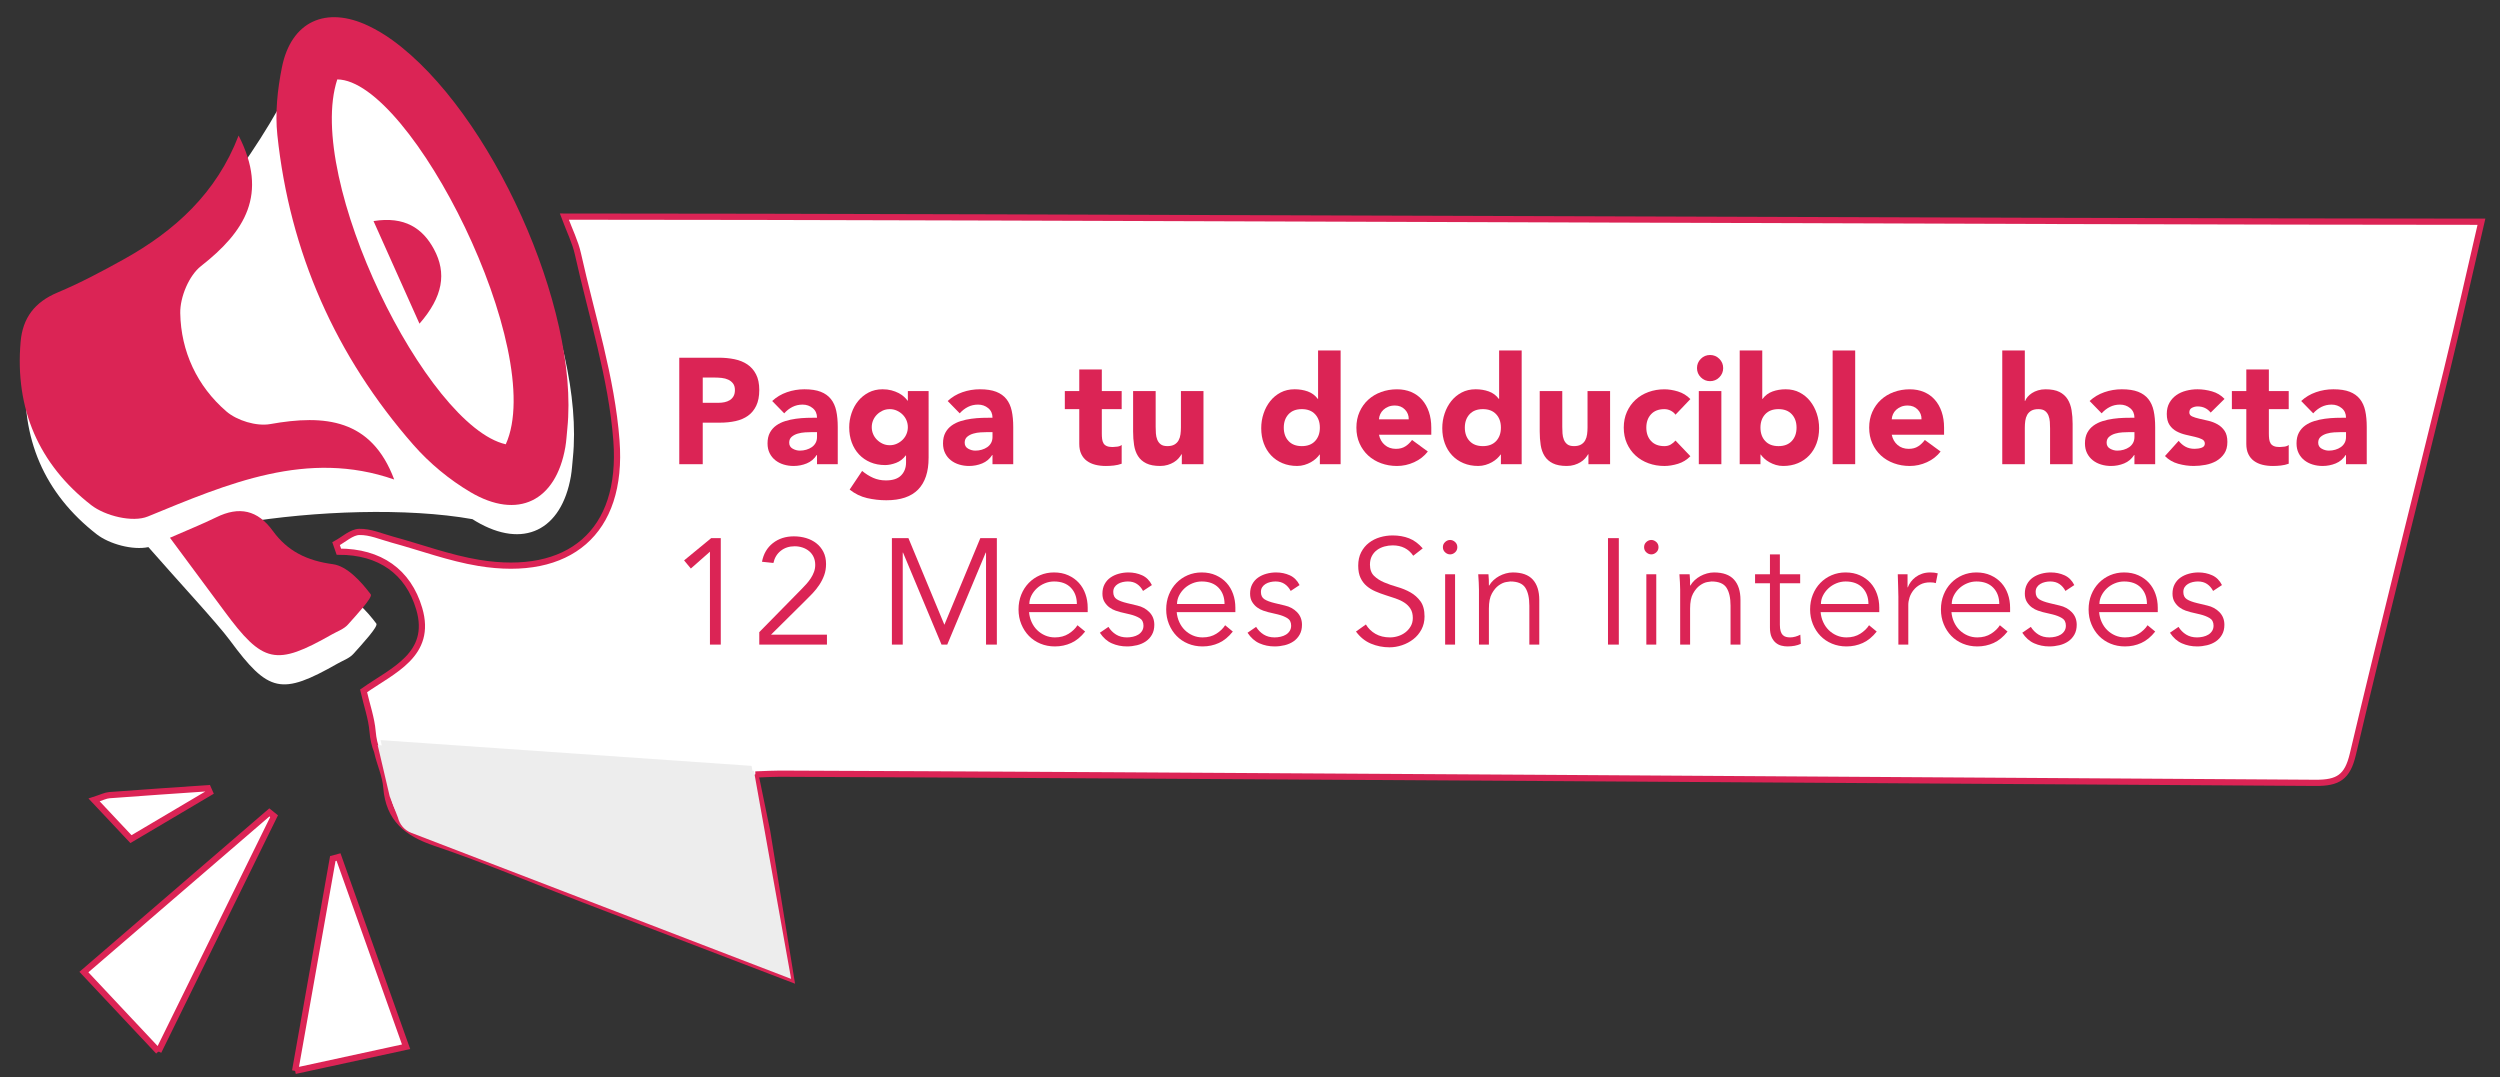 <?xml version="1.0" encoding="utf-8"?><!--Generator: Adobe Illustrator 24.1.1, SVG Export Plug-In . SVG Version: 6.00 Build 0)--><svg version="1.1" id="Capa_1" xmlns="http://www.w3.org/2000/svg" xmlns:xlink="http://www.w3.org/1999/xlink" x="0px" y="0px" width="402.08px" height="173.288px" viewBox="0 0 402.08 173.288" style="enable-background:new 0 0 402.08 173.288;" xml:space="preserve"><rect x="0" y="0" width="402.08" height="173.288" fill="#333333" stroke="none"/><style type="text/css">.st0{fill:#FFFFFF;}
	.st1{fill:#EDEDED;}
	.st2{fill:#DB2455;}
	.st3{fill:#FFFFFF;stroke:#DB2455;stroke-miterlimit:10;}
	.st4{fill:none;stroke:#FFFFFF;stroke-width:2;stroke-linecap:round;stroke-linejoin:round;stroke-miterlimit:10;}</style><path class="st3" d="M90.766,34.837c0.856,2.304,1.758,4.084,2.177,5.972c2.223,10.005,5.44,19.954,6.203,30.081
	c1.112,14.775-7.669,22.014-22.126,19.641c-4.725-0.775-9.295-2.486-13.942-3.751
	c-1.758-0.478-3.539-1.275-5.293-1.231c-1.258,0.032-2.488,1.217-3.731,1.888c0.149,0.43,0.297,0.86,0.446,1.29
	c6.588-0.006,11.165,3.211,12.923,9.173c2.187,7.414-4.29,9.923-8.949,13.219
	c0.535,2.323,1.272,4.395,1.448,6.513c0.099,1.201,0.344,2.242,0.714,3.158l-0.005-0
	c0.535,2.323,1.336,3.788,1.511,5.906c0.416,5.035,3.31,7.327,7.89,8.873
	c8.031,2.711,15.856,6.033,23.776,9.074c10.947,4.203,21.904,8.383,33.429,12.792
	c-1.351-8.315-2.584-15.9-3.868-23.799l-1.872-9.076l-0.002-0c1.767-0.064,2.853-0.132,3.93-0.128
	c52.769,0.195,194.2,1.147,246.968,1.475c3.67,0.023,5.152-0.923,6.024-4.616
	c4.859-20.575,10.06-41.069,15.083-61.606c1.881-7.691,3.596-15.422,5.593-24.023
	C325.542,35.651,164.084,34.849,90.766,34.837z"/><path class="st1" d="M61.205,119.034l59.673,4.143l5.899,33.459l-60.26-23.497c-1.047-0.408-1.833-1.323-2.102-2.446
	l-1.309-3.426L61.205,119.034L61.205,119.034z"/><path class="st3" d="M25.483,169.105c-4.44-4.727-8.49-9.04-11.989-12.766c10.007-8.615,19.919-17.147,29.83-25.68
	c0.253,0.202,0.505,0.404,0.758,0.606C37.978,143.686,31.873,156.106,25.483,169.105"/><path class="st3" d="M47.464,172.232c2.128-11.992,4.094-23.071,6.06-34.15c0.307-0.082,0.614-0.165,0.92-0.247
	c3.545,9.953,7.089,19.905,10.869,30.52C59.494,169.619,53.954,170.822,47.464,172.232"/><path class="st3" d="M33.749,127.451c-4.109,2.431-8.218,4.862-12.689,7.507c-1.965-2.09-3.823-4.066-5.928-6.306
	c1.209-0.387,1.822-0.718,2.456-0.766c5.284-0.402,10.573-0.751,15.86-1.117
	C33.548,126.997,33.649,127.224,33.749,127.451z"/><path class="st1" d="M60.744,119.835l60.512,4.143l5.982,33.459l-61.106-23.497c-1.062-0.408-1.859-1.323-2.131-2.446
	l-1.327-3.426L60.744,119.835L60.744,119.835z"/><path class="st0" d="M92.138,73.626c1.981-19.349-12.296-51.012-28.14-62.475c-1.204-0.871-2.501-1.651-3.841-2.291
	c-5.533-2.639-10.246-1.476-12.631,2.955c-0-0.001-0.001-0.002-0.001-0.002
	c-0.002,0.004-0.004,0.009-0.005,0.013c-0.285,0.531-0.527,1.12-0.743,1.743
	c-4.55,9.892-18.227,28.521-25.948,32.818c-3.487,1.941-7.033,3.825-10.707,5.369
	c-3.643,1.531-5.576,4.063-5.911,7.899c-0.944,10.795,2.925,19.731,11.348,26.277
	c2.022,1.572,5.792,2.597,8.309,2.06c4.578,5.24,11.078,12.244,13.107,14.994
	c6.229,8.439,8.265,8.883,17.327,3.735c0.867-0.493,1.905-0.848,2.538-1.558c1.418-1.586,4.033-4.411,3.687-4.869
	c-1.547-2.055-3.814-4.553-6.093-4.857c-4.163-0.556-7.292-2.088-9.655-5.348c-1.19-1.641-3.561-4.079-6.106-5.951
	c11.958-1.997,26.809-2.508,37.311-0.64c0.184,0.114,0.367,0.232,0.552,0.342
	c7.647,4.524,13.773,1.459,15.281-7.239C91.988,75.62,92.034,74.618,92.138,73.626z"/><path class="st2" d="M91.245,68.927c-0.103,0.992-0.149,1.995-0.319,2.975c-1.508,8.698-7.635,11.763-15.281,7.239
	c-3.376-1.997-6.566-4.635-9.15-7.586C53.986,57.273,46.602,40.604,44.606,21.704
	c-0.378-3.575,0.028-7.349,0.741-10.897c1.48-7.364,7.073-9.91,13.917-6.646c1.341,0.64,2.637,1.42,3.841,2.291
	C78.948,17.915,93.225,49.578,91.245,68.927z M81.344,71.456c6.766-14.895-15.239-58.588-27.099-58.683
	C48.98,28.821,68.626,68.578,81.344,71.456z"/><path class="st2" d="M38.374,21.802c4.863,9.454,0.977,15.492-6.036,20.985c-1.956,1.532-3.391,5.008-3.348,7.562
	c0.105,6.169,2.711,11.764,7.42,15.821c1.717,1.479,4.847,2.427,7.051,2.035c8.778-1.561,16.276-0.868,19.938,8.916
	c-13.955-4.869-26.679,0.628-39.619,5.946c-2.442,1.003-6.867-0.086-9.115-1.834
	C6.242,74.686,2.373,65.751,3.317,54.956c0.335-3.835,2.269-6.368,5.911-7.899
	c3.673-1.544,7.219-3.428,10.707-5.369C28.14,37.122,34.819,31.052,38.374,21.802z"/><path class="st2" d="M27.334,86.489c2.943-1.292,5.24-2.208,7.453-3.293c3.682-1.805,6.647-1.185,9.098,2.195
	c2.363,3.26,5.492,4.792,9.655,5.348c2.279,0.304,4.546,2.802,6.093,4.857c0.345,0.459-2.269,3.283-3.687,4.869
	c-0.634,0.709-1.671,1.065-2.538,1.558c-9.061,5.148-11.098,4.704-17.327-3.735
	C33.323,94.549,30.548,90.822,27.334,86.489z"/><path class="st2" d="M67.465,52.058c-2.646-5.907-4.914-10.972-7.391-16.504c5.02-0.808,7.917,1.177,9.72,4.526
	C71.865,43.928,71.254,47.711,67.465,52.058z"/><g><path class="st2" d="M109.248,57.53h6.361c0.887,0,1.725,0.081,2.515,0.242c0.79,0.162,1.479,0.439,2.068,0.834
		c0.589,0.396,1.056,0.928,1.403,1.597c0.347,0.669,0.52,1.512,0.52,2.527c0,1-0.162,1.839-0.484,2.516
		c-0.323,0.676-0.766,1.217-1.33,1.62c-0.565,0.403-1.233,0.689-2.008,0.859
		c-0.774,0.169-1.612,0.253-2.515,0.253h-2.757v6.676h-3.773V57.53z M113.022,64.785h2.515
		c0.339,0,0.665-0.032,0.98-0.096s0.596-0.173,0.847-0.327c0.25-0.153,0.451-0.363,0.605-0.628
		c0.153-0.266,0.23-0.601,0.23-1.004c0-0.435-0.101-0.786-0.302-1.052c-0.202-0.266-0.459-0.472-0.774-0.617
		c-0.315-0.145-0.665-0.238-1.052-0.279c-0.387-0.04-0.758-0.06-1.112-0.06h-1.935V64.785z"/><path class="st2" d="M131.402,73.177h-0.049c-0.403,0.629-0.94,1.081-1.608,1.355
		c-0.669,0.274-1.375,0.411-2.116,0.411c-0.548,0-1.076-0.076-1.584-0.23c-0.508-0.153-0.956-0.383-1.343-0.69
		c-0.387-0.306-0.693-0.685-0.919-1.137c-0.226-0.451-0.339-0.975-0.339-1.572c0-0.677,0.125-1.249,0.375-1.717
		c0.25-0.468,0.589-0.855,1.016-1.161c0.427-0.306,0.915-0.544,1.463-0.713c0.548-0.17,1.117-0.295,1.705-0.375
		c0.589-0.08,1.177-0.129,1.766-0.145c0.588-0.016,1.132-0.024,1.633-0.024c0-0.645-0.23-1.157-0.69-1.536
		c-0.459-0.379-1.003-0.569-1.633-0.569c-0.597,0-1.141,0.126-1.633,0.375c-0.492,0.25-0.931,0.592-1.318,1.028
		l-1.935-1.983c0.677-0.629,1.467-1.101,2.37-1.415c0.903-0.314,1.838-0.471,2.805-0.471
		c1.064,0,1.939,0.133,2.624,0.4c0.685,0.266,1.233,0.657,1.645,1.172c0.411,0.517,0.697,1.149,0.858,1.899
		c0.161,0.749,0.242,1.617,0.242,2.6v5.974h-3.337V73.177z M130.507,69.501c-0.275,0-0.617,0.012-1.028,0.037
		c-0.411,0.024-0.806,0.093-1.185,0.205c-0.379,0.113-0.701,0.282-0.967,0.508c-0.266,0.226-0.399,0.54-0.399,0.943
		c0,0.435,0.185,0.759,0.556,0.967c0.371,0.21,0.758,0.315,1.161,0.315c0.354,0,0.697-0.048,1.028-0.145
		c0.33-0.096,0.625-0.233,0.883-0.411c0.257-0.177,0.463-0.403,0.617-0.677c0.153-0.274,0.23-0.596,0.23-0.967
		v-0.774H130.507z"/><path class="st2" d="M149.347,73.661c0,2.226-0.561,3.914-1.681,5.068c-1.121,1.153-2.826,1.729-5.115,1.729
		c-1.048,0-2.08-0.117-3.095-0.35c-1.016-0.234-1.951-0.69-2.805-1.367l2.007-2.999
		c0.565,0.468,1.157,0.838,1.778,1.113c0.621,0.274,1.302,0.411,2.044,0.411c1.112,0,1.931-0.27,2.455-0.811
		c0.523-0.54,0.786-1.229,0.786-2.068v-1.137h-0.049c-0.419,0.565-0.94,0.964-1.56,1.197
		c-0.621,0.234-1.206,0.351-1.753,0.351c-0.871,0-1.661-0.149-2.37-0.448c-0.71-0.298-1.318-0.717-1.826-1.258
		c-0.508-0.54-0.899-1.181-1.173-1.923c-0.274-0.742-0.411-1.556-0.411-2.443c0-0.774,0.125-1.531,0.375-2.273
		c0.249-0.742,0.605-1.394,1.064-1.959c0.46-0.564,1.02-1.019,1.681-1.366c0.661-0.347,1.411-0.52,2.249-0.52
		c0.516,0,0.988,0.057,1.415,0.169c0.427,0.113,0.81,0.259,1.149,0.435c0.338,0.178,0.629,0.375,0.871,0.592
		c0.242,0.218,0.435,0.432,0.581,0.641h0.048v-1.548h3.338V73.661z M140.205,68.703
		c0,0.387,0.073,0.754,0.218,1.101s0.35,0.653,0.616,0.919c0.266,0.266,0.573,0.48,0.919,0.64
		c0.347,0.162,0.729,0.242,1.149,0.242c0.403,0,0.782-0.08,1.137-0.242c0.355-0.161,0.665-0.374,0.931-0.64
		c0.266-0.266,0.471-0.573,0.616-0.919s0.218-0.713,0.218-1.101c0-0.386-0.073-0.753-0.218-1.1
		c-0.145-0.347-0.35-0.654-0.616-0.919c-0.266-0.266-0.577-0.48-0.931-0.641
		c-0.355-0.161-0.734-0.242-1.137-0.242c-0.419,0-0.802,0.081-1.149,0.242c-0.347,0.162-0.653,0.375-0.919,0.641
		c-0.266,0.266-0.471,0.573-0.616,0.919C140.278,67.95,140.205,68.317,140.205,68.703z"/><path class="st2" d="M159.626,73.177h-0.049c-0.403,0.629-0.94,1.081-1.608,1.355
		c-0.669,0.274-1.375,0.411-2.116,0.411c-0.548,0-1.076-0.076-1.584-0.23c-0.508-0.153-0.956-0.383-1.343-0.69
		c-0.387-0.306-0.694-0.685-0.919-1.137c-0.226-0.451-0.339-0.975-0.339-1.572c0-0.677,0.125-1.249,0.375-1.717
		c0.25-0.468,0.589-0.855,1.016-1.161c0.427-0.306,0.915-0.544,1.463-0.713c0.548-0.17,1.117-0.295,1.705-0.375
		c0.589-0.08,1.177-0.129,1.766-0.145c0.588-0.016,1.132-0.024,1.633-0.024c0-0.645-0.23-1.157-0.69-1.536
		c-0.459-0.379-1.003-0.569-1.633-0.569c-0.597,0-1.141,0.126-1.633,0.375c-0.492,0.25-0.931,0.592-1.318,1.028
		l-1.935-1.983c0.677-0.629,1.467-1.101,2.37-1.415c0.903-0.314,1.838-0.471,2.805-0.471
		c1.064,0,1.939,0.133,2.624,0.4c0.685,0.266,1.233,0.657,1.645,1.172c0.411,0.517,0.697,1.149,0.858,1.899
		c0.161,0.749,0.242,1.617,0.242,2.6v5.974h-3.337V73.177z M158.731,69.501c-0.274,0-0.616,0.012-1.028,0.037
		c-0.411,0.024-0.806,0.093-1.185,0.205c-0.379,0.113-0.701,0.282-0.967,0.508c-0.266,0.226-0.399,0.54-0.399,0.943
		c0,0.435,0.185,0.759,0.556,0.967c0.371,0.21,0.758,0.315,1.161,0.315c0.354,0,0.697-0.048,1.028-0.145
		c0.33-0.096,0.625-0.233,0.883-0.411c0.257-0.177,0.463-0.403,0.616-0.677c0.153-0.274,0.23-0.596,0.23-0.967
		v-0.774H158.731z"/><path class="st2" d="M180.401,65.801h-3.193v3.919c0,0.322,0.016,0.616,0.049,0.882
		c0.032,0.266,0.104,0.496,0.218,0.69c0.112,0.193,0.286,0.342,0.52,0.447c0.234,0.105,0.544,0.158,0.931,0.158
		c0.193,0,0.447-0.021,0.761-0.06c0.315-0.041,0.552-0.133,0.714-0.279v3.023
		c-0.403,0.145-0.822,0.242-1.258,0.29c-0.435,0.049-0.863,0.073-1.282,0.073c-0.613,0-1.177-0.064-1.693-0.194
		c-0.516-0.129-0.967-0.334-1.354-0.616c-0.387-0.282-0.69-0.649-0.907-1.101c-0.218-0.452-0.327-1-0.327-1.645
		V65.801h-2.322v-2.902h2.322v-3.482h3.628v3.482h3.193V65.801z"/><path class="st2" d="M193.557,74.653h-3.483v-1.597h-0.048c-0.129,0.227-0.294,0.452-0.496,0.677
		c-0.202,0.226-0.447,0.428-0.737,0.605c-0.29,0.178-0.621,0.322-0.992,0.435
		c-0.371,0.112-0.774,0.169-1.209,0.169c-0.919,0-1.665-0.141-2.237-0.423c-0.573-0.281-1.016-0.673-1.33-1.172
		c-0.315-0.5-0.524-1.088-0.629-1.766c-0.105-0.677-0.157-1.411-0.157-2.201v-6.482h3.628v5.756
		c0,0.339,0.012,0.69,0.036,1.052c0.025,0.363,0.097,0.697,0.218,1.003c0.121,0.307,0.306,0.556,0.556,0.75
		c0.25,0.194,0.608,0.29,1.076,0.29s0.847-0.085,1.137-0.254c0.29-0.169,0.512-0.395,0.665-0.677
		c0.153-0.281,0.254-0.6,0.302-0.955c0.048-0.354,0.072-0.726,0.072-1.112v-5.854h3.628V74.653z"/><path class="st2" d="M215.614,74.653h-3.338v-1.548h-0.048c-0.145,0.21-0.335,0.423-0.569,0.64
		c-0.234,0.217-0.508,0.416-0.822,0.592c-0.315,0.178-0.661,0.322-1.04,0.435
		c-0.379,0.112-0.77,0.169-1.173,0.169c-0.871,0-1.661-0.149-2.37-0.447c-0.71-0.298-1.318-0.718-1.826-1.258
		c-0.508-0.539-0.899-1.181-1.173-1.923c-0.274-0.742-0.411-1.556-0.411-2.442c0-0.823,0.125-1.609,0.375-2.358
		c0.249-0.75,0.605-1.415,1.064-1.995c0.46-0.581,1.02-1.044,1.681-1.391c0.661-0.347,1.411-0.52,2.249-0.52
		c0.758,0,1.463,0.117,2.116,0.35c0.653,0.234,1.189,0.633,1.608,1.198h0.049v-7.788h3.628V74.653z M212.276,68.776
		c0-0.886-0.254-1.604-0.762-2.152s-1.221-0.823-2.14-0.823s-1.633,0.275-2.14,0.823s-0.762,1.266-0.762,2.152
		c0,0.887,0.254,1.605,0.762,2.153s1.221,0.822,2.14,0.822s1.633-0.274,2.14-0.822S212.276,69.663,212.276,68.776z
		"/><path class="st2" d="M229.641,72.622c-0.581,0.742-1.315,1.314-2.201,1.717c-0.887,0.403-1.806,0.605-2.757,0.605
		c-0.903,0-1.753-0.144-2.552-0.435c-0.798-0.29-1.492-0.705-2.08-1.245c-0.589-0.54-1.052-1.188-1.391-1.947
		c-0.339-0.758-0.508-1.604-0.508-2.539c0-0.934,0.169-1.781,0.508-2.539c0.339-0.758,0.802-1.407,1.391-1.947
		c0.588-0.539,1.282-0.955,2.08-1.245s1.649-0.435,2.552-0.435c0.838,0,1.6,0.145,2.285,0.435
		c0.685,0.29,1.266,0.706,1.741,1.245c0.476,0.54,0.843,1.189,1.101,1.947c0.258,0.759,0.387,1.605,0.387,2.539
		v1.137h-8.416c0.145,0.693,0.459,1.246,0.943,1.657c0.484,0.411,1.08,0.617,1.79,0.617
		c0.597,0,1.101-0.133,1.512-0.4c0.411-0.266,0.77-0.608,1.077-1.028L229.641,72.622z M226.569,67.446
		c0.016-0.612-0.186-1.137-0.605-1.572c-0.419-0.435-0.959-0.653-1.62-0.653c-0.403,0-0.758,0.064-1.064,0.194
		c-0.307,0.129-0.568,0.294-0.786,0.496c-0.218,0.201-0.387,0.435-0.508,0.701s-0.19,0.544-0.205,0.834H226.569z"/><path class="st2" d="M244.732,74.653h-3.338v-1.548h-0.048c-0.145,0.21-0.335,0.423-0.569,0.64
		c-0.234,0.217-0.508,0.416-0.822,0.592c-0.315,0.178-0.661,0.322-1.04,0.435
		c-0.379,0.112-0.77,0.169-1.173,0.169c-0.871,0-1.661-0.149-2.37-0.447c-0.71-0.298-1.318-0.718-1.826-1.258
		c-0.508-0.539-0.899-1.181-1.173-1.923c-0.274-0.742-0.411-1.556-0.411-2.442c0-0.823,0.125-1.609,0.375-2.358
		c0.249-0.75,0.605-1.415,1.064-1.995c0.46-0.581,1.02-1.044,1.681-1.391c0.661-0.347,1.411-0.52,2.249-0.52
		c0.758,0,1.463,0.117,2.116,0.35c0.653,0.234,1.189,0.633,1.608,1.198h0.049v-7.788h3.628V74.653z M241.395,68.776
		c0-0.886-0.254-1.604-0.762-2.152c-0.508-0.548-1.221-0.823-2.14-0.823s-1.633,0.275-2.14,0.823
		s-0.762,1.266-0.762,2.152c0,0.887,0.254,1.605,0.762,2.153s1.221,0.822,2.14,0.822s1.633-0.274,2.14-0.822
		C241.141,70.381,241.395,69.663,241.395,68.776z"/><path class="st2" d="M258.953,74.653H255.47v-1.597h-0.048c-0.129,0.227-0.294,0.452-0.496,0.677
		c-0.202,0.226-0.447,0.428-0.737,0.605c-0.29,0.178-0.621,0.322-0.992,0.435
		c-0.371,0.112-0.774,0.169-1.209,0.169c-0.919,0-1.665-0.141-2.237-0.423c-0.573-0.281-1.016-0.673-1.33-1.172
		c-0.315-0.5-0.524-1.088-0.629-1.766c-0.105-0.677-0.157-1.411-0.157-2.201v-6.482h3.628v5.756
		c0,0.339,0.012,0.69,0.036,1.052c0.025,0.363,0.097,0.697,0.218,1.003c0.121,0.307,0.306,0.556,0.556,0.75
		c0.25,0.194,0.608,0.29,1.076,0.29s0.847-0.085,1.137-0.254c0.29-0.169,0.512-0.395,0.665-0.677
		c0.153-0.281,0.254-0.6,0.302-0.955c0.048-0.354,0.072-0.726,0.072-1.112v-5.854h3.628V74.653z"/><path class="st2" d="M269.473,66.697c-0.178-0.258-0.427-0.472-0.75-0.641c-0.323-0.169-0.669-0.254-1.04-0.254
		c-0.919,0-1.633,0.275-2.141,0.823c-0.508,0.548-0.761,1.266-0.761,2.152c0,0.887,0.254,1.605,0.761,2.153
		c0.508,0.548,1.222,0.822,2.141,0.822c0.402,0,0.75-0.089,1.04-0.266c0.29-0.177,0.54-0.386,0.75-0.628
		l2.394,2.515c-0.565,0.581-1.23,0.988-1.995,1.222s-1.496,0.35-2.188,0.35c-0.903,0-1.753-0.144-2.552-0.435
		c-0.798-0.29-1.492-0.705-2.08-1.245c-0.589-0.54-1.052-1.188-1.391-1.947c-0.339-0.758-0.508-1.604-0.508-2.539
		c0-0.934,0.169-1.781,0.508-2.539c0.339-0.758,0.802-1.407,1.391-1.947c0.588-0.539,1.282-0.955,2.08-1.245
		s1.649-0.435,2.552-0.435c0.693,0,1.423,0.117,2.188,0.35c0.766,0.234,1.431,0.641,1.995,1.222L269.473,66.697z"/><path class="st2" d="M272.932,59.199c0-0.581,0.205-1.077,0.616-1.488c0.411-0.411,0.907-0.617,1.488-0.617
		c0.581,0,1.076,0.206,1.488,0.617c0.411,0.411,0.617,0.907,0.617,1.488c0,0.58-0.205,1.076-0.617,1.487
		c-0.411,0.411-0.907,0.617-1.488,0.617c-0.581,0-1.076-0.206-1.488-0.617
		C273.137,60.275,272.932,59.779,272.932,59.199z M273.222,62.899h3.628v11.755h-3.628V62.899z"/><path class="st2" d="M279.8,56.369h3.628v7.788h0.049c0.419-0.565,0.955-0.964,1.608-1.198
		c0.653-0.233,1.358-0.35,2.116-0.35c0.838,0,1.588,0.174,2.249,0.52c0.661,0.347,1.222,0.81,1.681,1.391
		c0.459,0.58,0.814,1.245,1.064,1.995c0.25,0.749,0.375,1.535,0.375,2.358c0,0.886-0.137,1.7-0.411,2.442
		c-0.274,0.742-0.665,1.383-1.173,1.923c-0.508,0.54-1.117,0.96-1.826,1.258
		c-0.71,0.298-1.5,0.447-2.37,0.447c-0.419,0-0.814-0.057-1.185-0.169c-0.371-0.113-0.713-0.258-1.028-0.435
		c-0.314-0.177-0.589-0.375-0.822-0.592c-0.234-0.217-0.423-0.431-0.569-0.64h-0.048v1.548H279.8V56.369z
		 M283.138,68.776c0,0.887,0.254,1.605,0.762,2.153c0.508,0.548,1.221,0.822,2.14,0.822
		c0.919,0,1.633-0.274,2.14-0.822c0.508-0.548,0.762-1.266,0.762-2.153c0-0.886-0.254-1.604-0.762-2.152
		c-0.508-0.548-1.221-0.823-2.14-0.823c-0.919,0-1.633,0.275-2.14,0.823
		C283.392,67.172,283.138,67.89,283.138,68.776z"/><path class="st2" d="M294.746,56.369h3.628v18.285h-3.628V56.369z"/><path class="st2" d="M312.112,72.622c-0.581,0.742-1.315,1.314-2.201,1.717c-0.887,0.403-1.806,0.605-2.757,0.605
		c-0.903,0-1.753-0.144-2.552-0.435c-0.798-0.29-1.492-0.705-2.08-1.245c-0.589-0.54-1.052-1.188-1.391-1.947
		c-0.339-0.758-0.508-1.604-0.508-2.539c0-0.934,0.169-1.781,0.508-2.539c0.339-0.758,0.802-1.407,1.391-1.947
		c0.588-0.539,1.282-0.955,2.08-1.245s1.649-0.435,2.552-0.435c0.838,0,1.6,0.145,2.285,0.435
		c0.685,0.29,1.266,0.706,1.741,1.245c0.476,0.54,0.843,1.189,1.101,1.947c0.258,0.759,0.387,1.605,0.387,2.539
		v1.137h-8.416c0.145,0.693,0.459,1.246,0.943,1.657s1.08,0.617,1.79,0.617c0.597,0,1.101-0.133,1.512-0.4
		c0.411-0.266,0.77-0.608,1.077-1.028L312.112,72.622z M309.04,67.446c0.016-0.612-0.186-1.137-0.605-1.572
		c-0.419-0.435-0.959-0.653-1.62-0.653c-0.403,0-0.758,0.064-1.064,0.194c-0.307,0.129-0.568,0.294-0.786,0.496
		c-0.218,0.201-0.387,0.435-0.508,0.701c-0.121,0.266-0.19,0.544-0.205,0.834H309.04z"/><path class="st2" d="M325.655,56.369v8.127h0.048c0.08-0.226,0.218-0.452,0.411-0.677
		c0.194-0.226,0.427-0.427,0.702-0.605c0.274-0.177,0.597-0.322,0.967-0.435c0.371-0.112,0.774-0.169,1.209-0.169
		c0.919,0,1.66,0.142,2.225,0.423c0.564,0.282,1.003,0.674,1.318,1.173c0.315,0.5,0.528,1.088,0.641,1.766
		c0.112,0.676,0.169,1.411,0.169,2.2v6.482h-3.628v-5.756c0-0.338-0.012-0.689-0.036-1.052
		c-0.024-0.363-0.096-0.697-0.217-1.004c-0.121-0.306-0.306-0.556-0.556-0.749
		c-0.25-0.194-0.609-0.291-1.076-0.291c-0.468,0-0.847,0.085-1.137,0.254c-0.29,0.169-0.512,0.396-0.665,0.677
		c-0.153,0.282-0.254,0.601-0.302,0.955c-0.048,0.355-0.072,0.726-0.072,1.113v5.853h-3.628V56.369H325.655z"/><path class="st2" d="M343.286,73.177h-0.049c-0.403,0.629-0.94,1.081-1.608,1.355
		c-0.669,0.274-1.375,0.411-2.116,0.411c-0.548,0-1.076-0.076-1.584-0.23c-0.508-0.153-0.956-0.383-1.343-0.69
		c-0.387-0.306-0.693-0.685-0.919-1.137c-0.226-0.451-0.339-0.975-0.339-1.572c0-0.677,0.125-1.249,0.375-1.717
		c0.25-0.468,0.589-0.855,1.016-1.161c0.427-0.306,0.915-0.544,1.463-0.713c0.548-0.17,1.117-0.295,1.705-0.375
		c0.589-0.08,1.177-0.129,1.766-0.145c0.588-0.016,1.132-0.024,1.633-0.024c0-0.645-0.23-1.157-0.69-1.536
		c-0.459-0.379-1.003-0.569-1.633-0.569c-0.597,0-1.141,0.126-1.633,0.375c-0.492,0.25-0.931,0.592-1.318,1.028
		l-1.935-1.983c0.677-0.629,1.467-1.101,2.37-1.415c0.903-0.314,1.838-0.471,2.805-0.471
		c1.064,0,1.939,0.133,2.624,0.4c0.685,0.266,1.233,0.657,1.645,1.172c0.411,0.517,0.697,1.149,0.858,1.899
		c0.161,0.749,0.242,1.617,0.242,2.6v5.974h-3.337V73.177z M342.391,69.501c-0.274,0-0.616,0.012-1.028,0.037
		c-0.411,0.024-0.806,0.093-1.185,0.205c-0.379,0.113-0.701,0.282-0.967,0.508c-0.266,0.226-0.399,0.54-0.399,0.943
		c0,0.435,0.185,0.759,0.556,0.967c0.371,0.21,0.758,0.315,1.161,0.315c0.354,0,0.697-0.048,1.028-0.145
		c0.33-0.096,0.625-0.233,0.883-0.411c0.257-0.177,0.463-0.403,0.617-0.677c0.153-0.274,0.23-0.596,0.23-0.967v-0.774
		H342.391z"/><path class="st2" d="M355.548,66.357c-0.532-0.66-1.234-0.991-2.104-0.991c-0.307,0-0.605,0.072-0.895,0.217
		c-0.29,0.145-0.435,0.395-0.435,0.75c0,0.29,0.149,0.503,0.447,0.64c0.299,0.137,0.677,0.258,1.137,0.363
		c0.46,0.105,0.951,0.217,1.475,0.338c0.524,0.121,1.016,0.311,1.475,0.569c0.46,0.258,0.839,0.608,1.137,1.052
		c0.298,0.443,0.447,1.035,0.447,1.777c0,0.759-0.166,1.383-0.496,1.874c-0.331,0.492-0.754,0.887-1.27,1.186
		c-0.516,0.298-1.096,0.507-1.741,0.628c-0.645,0.121-1.282,0.181-1.911,0.181c-0.822,0-1.653-0.117-2.491-0.35
		c-0.838-0.233-1.548-0.649-2.128-1.245l2.201-2.443c0.339,0.419,0.713,0.738,1.125,0.955
		c0.411,0.218,0.89,0.327,1.439,0.327c0.419,0,0.798-0.06,1.137-0.181c0.338-0.121,0.508-0.343,0.508-0.665
		c0-0.306-0.149-0.536-0.447-0.69c-0.298-0.153-0.677-0.281-1.137-0.386s-0.951-0.218-1.475-0.339
		c-0.524-0.121-1.016-0.302-1.475-0.544c-0.46-0.242-0.838-0.584-1.137-1.028
		c-0.298-0.443-0.447-1.035-0.447-1.777c0-0.693,0.141-1.29,0.423-1.79c0.282-0.5,0.653-0.911,1.112-1.233
		c0.46-0.323,0.988-0.56,1.584-0.714c0.596-0.153,1.201-0.23,1.814-0.23c0.774,0,1.556,0.113,2.346,0.339
		c0.79,0.226,1.459,0.628,2.008,1.209L355.548,66.357z"/><path class="st2" d="M368.099,65.801h-3.193v3.919c0,0.322,0.016,0.616,0.049,0.882
		c0.032,0.266,0.104,0.496,0.218,0.69c0.112,0.193,0.286,0.342,0.52,0.447c0.234,0.105,0.544,0.158,0.931,0.158
		c0.193,0,0.447-0.021,0.761-0.06c0.315-0.041,0.552-0.133,0.714-0.279v3.023
		c-0.403,0.145-0.822,0.242-1.258,0.29c-0.435,0.049-0.863,0.073-1.282,0.073c-0.613,0-1.177-0.064-1.693-0.194
		c-0.516-0.129-0.967-0.334-1.354-0.616c-0.387-0.282-0.69-0.649-0.907-1.101c-0.218-0.452-0.327-1-0.327-1.645
		V65.801h-2.322v-2.902h2.322v-3.482h3.628v3.482h3.193V65.801z"/><path class="st2" d="M377.314,73.177h-0.049c-0.403,0.629-0.94,1.081-1.608,1.355c-0.669,0.274-1.375,0.411-2.116,0.411
		c-0.548,0-1.076-0.076-1.584-0.23c-0.508-0.153-0.956-0.383-1.343-0.69c-0.387-0.306-0.694-0.685-0.919-1.137
		c-0.226-0.451-0.339-0.975-0.339-1.572c0-0.677,0.125-1.249,0.375-1.717c0.25-0.468,0.589-0.855,1.016-1.161
		c0.427-0.306,0.915-0.544,1.463-0.713c0.548-0.17,1.117-0.295,1.705-0.375c0.589-0.08,1.177-0.129,1.766-0.145
		c0.588-0.016,1.132-0.024,1.633-0.024c0-0.645-0.23-1.157-0.69-1.536c-0.459-0.379-1.003-0.569-1.633-0.569
		c-0.597,0-1.141,0.126-1.633,0.375c-0.492,0.25-0.931,0.592-1.318,1.028l-1.935-1.983
		c0.677-0.629,1.467-1.101,2.37-1.415c0.903-0.314,1.838-0.471,2.805-0.471c1.064,0,1.939,0.133,2.624,0.4
		c0.685,0.266,1.233,0.657,1.645,1.172c0.411,0.517,0.697,1.149,0.858,1.899c0.161,0.749,0.242,1.617,0.242,2.6
		v5.974h-3.337V73.177z M376.419,69.501c-0.274,0-0.617,0.012-1.028,0.037c-0.411,0.024-0.806,0.093-1.185,0.205
		c-0.379,0.113-0.701,0.282-0.967,0.508c-0.266,0.226-0.399,0.54-0.399,0.943c0,0.435,0.185,0.759,0.556,0.967
		c0.371,0.21,0.758,0.315,1.161,0.315c0.354,0,0.697-0.048,1.028-0.145c0.33-0.096,0.625-0.233,0.883-0.411
		c0.257-0.177,0.463-0.403,0.617-0.677c0.153-0.274,0.23-0.596,0.23-0.967v-0.774H376.419z"/><path class="st2" d="M115.924,103.676h-1.742V88.729l-3.071,2.709l-1.088-1.306l4.353-3.58h1.548V103.676z"/><path class="st2" d="M132.999,103.676h-10.883v-2.008l6.82-6.941c0.258-0.258,0.516-0.532,0.774-0.822
		c0.258-0.291,0.492-0.597,0.702-0.919c0.209-0.322,0.379-0.661,0.508-1.016c0.129-0.355,0.194-0.726,0.194-1.113
		c0-0.468-0.085-0.886-0.254-1.258c-0.169-0.371-0.407-0.685-0.713-0.944c-0.307-0.257-0.661-0.455-1.064-0.592
		c-0.403-0.137-0.83-0.205-1.282-0.205c-0.871,0-1.613,0.242-2.225,0.726c-0.613,0.484-1.008,1.137-1.185,1.958
		l-1.838-0.194c0.242-1.274,0.826-2.273,1.753-2.999c0.927-0.726,2.051-1.088,3.374-1.088
		c0.693,0,1.35,0.093,1.971,0.278c0.621,0.186,1.169,0.464,1.645,0.835c0.475,0.37,0.855,0.834,1.137,1.391
		c0.282,0.555,0.423,1.206,0.423,1.946c0,0.661-0.101,1.266-0.302,1.814c-0.202,0.549-0.463,1.065-0.786,1.548
		c-0.323,0.484-0.689,0.943-1.1,1.378c-0.411,0.435-0.835,0.863-1.27,1.282l-5.394,5.344h8.997V103.676z"/><path class="st2" d="M151.887,100.483l5.78-13.931h2.66v17.123h-1.742V88.874h-0.048l-6.191,14.801h-0.919
		l-6.191-14.801h-0.048v14.801h-1.742V86.552h2.66L151.887,100.483z"/><path class="st2" d="M165.504,98.451c0.048,0.565,0.185,1.097,0.411,1.597c0.226,0.5,0.524,0.931,0.895,1.294
		c0.371,0.363,0.798,0.649,1.282,0.858c0.484,0.21,1.008,0.315,1.572,0.315c0.855,0,1.592-0.198,2.213-0.592
		c0.62-0.395,1.092-0.85,1.415-1.366l1.233,1.016c-0.677,0.855-1.423,1.467-2.237,1.837
		c-0.814,0.371-1.689,0.556-2.624,0.556c-0.839,0-1.617-0.149-2.334-0.447c-0.718-0.298-1.335-0.714-1.85-1.246
		c-0.516-0.532-0.923-1.161-1.221-1.887c-0.298-0.726-0.447-1.515-0.447-2.369c0-0.855,0.145-1.645,0.435-2.37
		c0.29-0.726,0.693-1.355,1.209-1.887c0.516-0.532,1.121-0.947,1.814-1.245c0.693-0.298,1.443-0.448,2.249-0.448
		c0.855,0,1.62,0.153,2.298,0.459c0.677,0.307,1.246,0.714,1.705,1.222c0.46,0.508,0.811,1.104,1.052,1.79
		c0.242,0.685,0.363,1.414,0.363,2.188v0.726H165.504z M173.195,97.146c0-1.08-0.323-1.955-0.967-2.624
		c-0.645-0.669-1.548-1.003-2.709-1.003c-0.516,0-1.016,0.101-1.5,0.302c-0.484,0.202-0.907,0.471-1.27,0.811
		c-0.363,0.338-0.653,0.726-0.871,1.16c-0.218,0.435-0.326,0.887-0.326,1.355H173.195z"/><path class="st2" d="M183.836,95.042c-0.242-0.468-0.565-0.838-0.967-1.113c-0.403-0.274-0.895-0.411-1.475-0.411
		c-0.274,0-0.553,0.032-0.835,0.096c-0.282,0.065-0.536,0.166-0.761,0.302c-0.226,0.138-0.408,0.311-0.544,0.521
		c-0.138,0.21-0.206,0.468-0.206,0.774c0,0.532,0.185,0.919,0.556,1.161c0.371,0.242,0.927,0.452,1.669,0.628
		l1.62,0.387c0.79,0.178,1.447,0.537,1.971,1.076c0.524,0.54,0.786,1.214,0.786,2.02
		c0,0.613-0.125,1.14-0.375,1.584c-0.25,0.443-0.58,0.806-0.992,1.088c-0.411,0.281-0.883,0.487-1.415,0.616
		c-0.532,0.129-1.072,0.194-1.62,0.194c-0.871,0-1.681-0.165-2.431-0.496c-0.75-0.33-1.391-0.898-1.923-1.704
		l1.378-0.944c0.322,0.517,0.729,0.928,1.222,1.234c0.491,0.306,1.076,0.459,1.753,0.459
		c0.322,0,0.644-0.036,0.967-0.109c0.322-0.073,0.608-0.185,0.858-0.338c0.25-0.153,0.451-0.351,0.605-0.593
		c0.153-0.242,0.23-0.523,0.23-0.847c0-0.564-0.21-0.971-0.629-1.221c-0.419-0.25-0.927-0.448-1.523-0.593
		l-1.548-0.363c-0.194-0.048-0.456-0.129-0.786-0.242c-0.331-0.112-0.653-0.281-0.967-0.507
		c-0.315-0.226-0.585-0.521-0.81-0.883c-0.226-0.363-0.339-0.81-0.339-1.341c0-0.581,0.117-1.088,0.35-1.524
		c0.234-0.435,0.548-0.79,0.943-1.065c0.395-0.274,0.842-0.479,1.343-0.616c0.499-0.137,1.016-0.206,1.548-0.206
		c0.79,0,1.523,0.153,2.201,0.459c0.677,0.307,1.201,0.831,1.572,1.572L183.836,95.042z"/><path class="st2" d="M189.254,98.451c0.048,0.565,0.185,1.097,0.411,1.597c0.226,0.5,0.524,0.931,0.895,1.294
		c0.371,0.363,0.798,0.649,1.282,0.858c0.484,0.21,1.008,0.315,1.572,0.315c0.855,0,1.592-0.198,2.213-0.592
		c0.62-0.395,1.092-0.85,1.415-1.366l1.233,1.016c-0.677,0.855-1.423,1.467-2.237,1.837
		c-0.814,0.371-1.689,0.556-2.624,0.556c-0.839,0-1.617-0.149-2.334-0.447c-0.718-0.298-1.334-0.714-1.85-1.246
		c-0.516-0.532-0.923-1.161-1.221-1.887c-0.298-0.726-0.447-1.515-0.447-2.369c0-0.855,0.145-1.645,0.435-2.37
		c0.29-0.726,0.693-1.355,1.209-1.887c0.516-0.532,1.121-0.947,1.814-1.245c0.693-0.298,1.443-0.448,2.249-0.448
		c0.855,0,1.62,0.153,2.298,0.459c0.677,0.307,1.246,0.714,1.705,1.222c0.46,0.508,0.811,1.104,1.052,1.79
		c0.242,0.685,0.363,1.414,0.363,2.188v0.726H189.254z M196.945,97.146c0-1.08-0.323-1.955-0.967-2.624
		c-0.645-0.669-1.548-1.003-2.709-1.003c-0.516,0-1.016,0.101-1.5,0.302c-0.484,0.202-0.907,0.471-1.27,0.811
		c-0.363,0.338-0.653,0.726-0.871,1.16c-0.218,0.435-0.326,0.887-0.326,1.355H196.945z"/><path class="st2" d="M207.586,95.042c-0.242-0.468-0.565-0.838-0.967-1.113c-0.403-0.274-0.895-0.411-1.475-0.411
		c-0.274,0-0.553,0.032-0.835,0.096c-0.282,0.065-0.536,0.166-0.761,0.302c-0.226,0.138-0.408,0.311-0.544,0.521
		c-0.138,0.21-0.206,0.468-0.206,0.774c0,0.532,0.185,0.919,0.556,1.161c0.371,0.242,0.927,0.452,1.669,0.628
		l1.62,0.387c0.79,0.178,1.447,0.537,1.971,1.076c0.524,0.54,0.786,1.214,0.786,2.02
		c0,0.613-0.125,1.14-0.375,1.584c-0.25,0.443-0.58,0.806-0.992,1.088c-0.411,0.281-0.883,0.487-1.415,0.616
		c-0.532,0.129-1.072,0.194-1.62,0.194c-0.871,0-1.681-0.165-2.431-0.496c-0.75-0.33-1.391-0.898-1.923-1.704
		l1.378-0.944c0.322,0.517,0.729,0.928,1.222,1.234c0.491,0.306,1.076,0.459,1.753,0.459
		c0.322,0,0.644-0.036,0.967-0.109c0.322-0.073,0.608-0.185,0.858-0.338c0.25-0.153,0.451-0.351,0.605-0.593
		c0.153-0.242,0.23-0.523,0.23-0.847c0-0.564-0.21-0.971-0.629-1.221c-0.419-0.25-0.927-0.448-1.523-0.593
		l-1.548-0.363c-0.194-0.048-0.456-0.129-0.786-0.242c-0.331-0.112-0.653-0.281-0.967-0.507
		c-0.315-0.226-0.585-0.521-0.81-0.883c-0.226-0.363-0.339-0.81-0.339-1.341c0-0.581,0.117-1.088,0.35-1.524
		c0.234-0.435,0.548-0.79,0.943-1.065c0.395-0.274,0.842-0.479,1.343-0.616c0.499-0.137,1.016-0.206,1.548-0.206
		c0.79,0,1.523,0.153,2.201,0.459c0.677,0.307,1.201,0.831,1.572,1.572L207.586,95.042z"/><path class="st2" d="M227.297,89.382c-0.758-1.112-1.862-1.668-3.313-1.668c-0.452,0-0.895,0.06-1.33,0.181
		c-0.435,0.121-0.827,0.306-1.173,0.556c-0.347,0.25-0.625,0.573-0.835,0.967
		c-0.21,0.395-0.314,0.859-0.314,1.391c0,0.774,0.217,1.375,0.653,1.802c0.435,0.427,0.975,0.778,1.62,1.052
		c0.645,0.274,1.351,0.52,2.116,0.737c0.766,0.218,1.471,0.508,2.116,0.871c0.645,0.363,1.185,0.843,1.621,1.439
		c0.435,0.597,0.653,1.411,0.653,2.443c0,0.774-0.165,1.471-0.495,2.092c-0.331,0.621-0.766,1.141-1.306,1.56
		c-0.54,0.419-1.145,0.743-1.814,0.967c-0.669,0.226-1.343,0.339-2.019,0.339c-1.049,0-2.044-0.197-2.987-0.592
		c-0.943-0.395-1.745-1.044-2.406-1.947l1.596-1.137c0.37,0.628,0.884,1.133,1.543,1.512
		c0.659,0.379,1.438,0.568,2.338,0.568c0.434,0,0.868-0.068,1.302-0.205s0.824-0.339,1.169-0.605
		c0.345-0.266,0.631-0.593,0.856-0.98c0.225-0.387,0.338-0.83,0.338-1.33c0-0.596-0.125-1.092-0.375-1.488
		c-0.25-0.395-0.581-0.726-0.992-0.991c-0.411-0.266-0.879-0.487-1.403-0.665
		c-0.524-0.178-1.064-0.354-1.62-0.532c-0.556-0.178-1.097-0.379-1.621-0.605
		c-0.524-0.226-0.992-0.512-1.403-0.859c-0.411-0.347-0.742-0.782-0.992-1.307
		c-0.25-0.523-0.375-1.181-0.375-1.971c0-0.822,0.157-1.54,0.471-2.152c0.315-0.613,0.734-1.121,1.258-1.524
		c0.524-0.403,1.116-0.702,1.778-0.895c0.661-0.194,1.338-0.291,2.032-0.291c0.967,0,1.846,0.154,2.636,0.46
		c0.79,0.306,1.523,0.847,2.201,1.62L227.297,89.382z"/><path class="st2" d="M234.384,88.003c0,0.339-0.121,0.617-0.363,0.834c-0.242,0.218-0.508,0.327-0.798,0.327
		s-0.556-0.109-0.798-0.327c-0.242-0.217-0.363-0.495-0.363-0.834c0-0.338,0.121-0.617,0.363-0.834
		s0.508-0.327,0.798-0.327s0.556,0.11,0.798,0.327S234.384,87.665,234.384,88.003z M234.021,103.676h-1.597v-11.319
		h1.597V103.676z"/><path class="st2" d="M239.39,92.357c0.032,0.307,0.052,0.609,0.06,0.907c0.008,0.298,0.012,0.601,0.012,0.907h0.048
		c0.177-0.306,0.403-0.589,0.677-0.847c0.274-0.258,0.58-0.479,0.919-0.665c0.339-0.185,0.697-0.33,1.077-0.435
		c0.378-0.104,0.753-0.157,1.124-0.157c1.451,0,2.523,0.384,3.217,1.149c0.693,0.766,1.04,1.858,1.04,3.277
		v7.183h-1.597v-6.264c0-1.258-0.217-2.221-0.653-2.891c-0.435-0.669-1.242-1.003-2.418-1.003
		c-0.081,0-0.307,0.032-0.677,0.096c-0.371,0.065-0.761,0.242-1.173,0.533c-0.411,0.29-0.778,0.726-1.1,1.306
		c-0.323,0.58-0.484,1.387-0.484,2.418v5.804h-1.597V94.848c0-0.306-0.012-0.693-0.036-1.161
		c-0.025-0.468-0.053-0.911-0.085-1.33H239.39z"/><path class="st2" d="M260.359,103.676h-1.742V86.552h1.742V103.676z"/><path class="st2" d="M266.744,88.003c0,0.339-0.121,0.617-0.363,0.834c-0.242,0.218-0.508,0.327-0.798,0.327
		c-0.29,0-0.556-0.109-0.798-0.327c-0.242-0.217-0.363-0.495-0.363-0.834c0-0.338,0.121-0.617,0.363-0.834
		c0.242-0.217,0.508-0.327,0.798-0.327c0.29,0,0.556,0.11,0.798,0.327
		C266.623,87.386,266.744,87.665,266.744,88.003z M266.381,103.676h-1.597v-11.319h1.597V103.676z"/><path class="st2" d="M271.749,92.357c0.032,0.307,0.052,0.609,0.06,0.907c0.008,0.298,0.012,0.601,0.012,0.907h0.048
		c0.177-0.306,0.403-0.589,0.677-0.847c0.274-0.258,0.58-0.479,0.919-0.665c0.339-0.185,0.697-0.33,1.077-0.435
		c0.378-0.104,0.753-0.157,1.124-0.157c1.451,0,2.523,0.384,3.217,1.149c0.693,0.766,1.04,1.858,1.04,3.277
		v7.183h-1.597v-6.264c0-1.258-0.217-2.221-0.653-2.891c-0.435-0.669-1.242-1.003-2.418-1.003
		c-0.081,0-0.307,0.032-0.677,0.096c-0.371,0.065-0.761,0.242-1.173,0.533c-0.411,0.29-0.778,0.726-1.1,1.306
		c-0.323,0.58-0.484,1.387-0.484,2.418v5.804h-1.597V94.848c0-0.306-0.012-0.693-0.036-1.161
		c-0.025-0.468-0.053-0.911-0.085-1.33H271.749z"/><path class="st2" d="M289.526,93.808h-3.265v6.676c0,0.419,0.04,0.761,0.121,1.028
		c0.08,0.266,0.193,0.471,0.339,0.617c0.145,0.144,0.318,0.246,0.52,0.302c0.202,0.057,0.423,0.084,0.665,0.084
		c0.274,0,0.556-0.04,0.847-0.121c0.29-0.08,0.556-0.185,0.798-0.315l0.073,1.476
		c-0.597,0.274-1.315,0.411-2.153,0.411c-0.307,0-0.625-0.041-0.956-0.121c-0.331-0.08-0.633-0.233-0.907-0.459
		c-0.274-0.226-0.5-0.532-0.677-0.919c-0.178-0.387-0.266-0.895-0.266-1.524v-7.135H282.27v-1.451h2.394v-3.192
		h1.596v3.192h3.265V93.808z"/><path class="st2" d="M292.815,98.451c0.048,0.565,0.185,1.097,0.411,1.597c0.226,0.5,0.524,0.931,0.895,1.294
		c0.371,0.363,0.798,0.649,1.282,0.858c0.484,0.21,1.008,0.315,1.572,0.315c0.855,0,1.592-0.198,2.213-0.592
		c0.62-0.395,1.092-0.85,1.415-1.366l1.233,1.016c-0.677,0.855-1.423,1.467-2.237,1.837
		c-0.814,0.371-1.689,0.556-2.624,0.556c-0.839,0-1.617-0.149-2.334-0.447c-0.718-0.298-1.335-0.714-1.85-1.246
		c-0.516-0.532-0.923-1.161-1.221-1.887c-0.298-0.726-0.447-1.515-0.447-2.369c0-0.855,0.145-1.645,0.435-2.37
		c0.29-0.726,0.693-1.355,1.209-1.887c0.516-0.532,1.121-0.947,1.814-1.245c0.693-0.298,1.443-0.448,2.249-0.448
		c0.855,0,1.62,0.153,2.298,0.459c0.677,0.307,1.246,0.714,1.705,1.222c0.46,0.508,0.811,1.104,1.052,1.79
		c0.242,0.685,0.363,1.414,0.363,2.188v0.726H292.815z M300.505,97.146c0-1.08-0.323-1.955-0.967-2.624
		c-0.645-0.669-1.548-1.003-2.709-1.003c-0.516,0-1.016,0.101-1.5,0.302c-0.484,0.202-0.907,0.471-1.27,0.811
		c-0.363,0.338-0.653,0.726-0.871,1.16c-0.218,0.435-0.326,0.887-0.326,1.355H300.505z"/><path class="st2" d="M305.318,95.888c0-0.5-0.012-1.008-0.036-1.524s-0.044-1.185-0.06-2.008h1.572v2.104h0.048
		c0.113-0.306,0.274-0.6,0.484-0.882c0.21-0.281,0.463-0.536,0.762-0.761c0.298-0.226,0.645-0.407,1.04-0.544
		c0.395-0.137,0.842-0.206,1.342-0.206c0.452,0,0.847,0.048,1.185,0.145l-0.314,1.572
		c-0.21-0.081-0.516-0.121-0.919-0.121c-0.613,0-1.137,0.117-1.572,0.35c-0.435,0.233-0.798,0.532-1.088,0.895
		c-0.29,0.363-0.504,0.754-0.641,1.173c-0.137,0.419-0.205,0.822-0.205,1.209v6.385h-1.596V95.888z"/><path class="st2" d="M313.856,98.451c0.048,0.565,0.185,1.097,0.411,1.597c0.226,0.5,0.524,0.931,0.895,1.294
		c0.371,0.363,0.798,0.649,1.282,0.858c0.484,0.21,1.008,0.315,1.572,0.315c0.855,0,1.592-0.198,2.213-0.592
		c0.62-0.395,1.092-0.85,1.415-1.366l1.233,1.016c-0.677,0.855-1.423,1.467-2.237,1.837
		c-0.814,0.371-1.689,0.556-2.624,0.556c-0.838,0-1.617-0.149-2.334-0.447c-0.718-0.298-1.334-0.714-1.85-1.246
		c-0.516-0.532-0.923-1.161-1.221-1.887c-0.298-0.726-0.447-1.515-0.447-2.369c0-0.855,0.145-1.645,0.435-2.37
		c0.29-0.726,0.693-1.355,1.209-1.887c0.516-0.532,1.121-0.947,1.814-1.245c0.693-0.298,1.443-0.448,2.249-0.448
		c0.855,0,1.62,0.153,2.298,0.459c0.677,0.307,1.246,0.714,1.705,1.222c0.46,0.508,0.811,1.104,1.052,1.79
		c0.242,0.685,0.363,1.414,0.363,2.188v0.726H313.856z M321.547,97.146c0-1.08-0.323-1.955-0.967-2.624
		c-0.645-0.669-1.548-1.003-2.709-1.003c-0.516,0-1.016,0.101-1.5,0.302c-0.484,0.202-0.907,0.471-1.27,0.811
		c-0.363,0.338-0.653,0.726-0.871,1.16c-0.218,0.435-0.326,0.887-0.326,1.355H321.547z"/><path class="st2" d="M332.188,95.042c-0.242-0.468-0.565-0.838-0.967-1.113c-0.403-0.274-0.895-0.411-1.475-0.411
		c-0.274,0-0.553,0.032-0.835,0.096c-0.282,0.065-0.536,0.166-0.761,0.302c-0.226,0.138-0.408,0.311-0.544,0.521
		c-0.138,0.21-0.206,0.468-0.206,0.774c0,0.532,0.185,0.919,0.556,1.161c0.371,0.242,0.927,0.452,1.669,0.628
		l1.62,0.387c0.79,0.178,1.447,0.537,1.971,1.076c0.524,0.54,0.786,1.214,0.786,2.02
		c0,0.613-0.125,1.14-0.375,1.584c-0.25,0.443-0.58,0.806-0.992,1.088c-0.411,0.281-0.883,0.487-1.415,0.616
		c-0.532,0.129-1.072,0.194-1.62,0.194c-0.871,0-1.681-0.165-2.431-0.496c-0.75-0.33-1.391-0.898-1.923-1.704
		l1.378-0.944c0.322,0.517,0.729,0.928,1.222,1.234c0.491,0.306,1.076,0.459,1.753,0.459
		c0.322,0,0.644-0.036,0.967-0.109c0.322-0.073,0.608-0.185,0.858-0.338c0.25-0.153,0.451-0.351,0.605-0.593
		c0.153-0.242,0.23-0.523,0.23-0.847c0-0.564-0.21-0.971-0.629-1.221c-0.419-0.25-0.927-0.448-1.523-0.593
		l-1.548-0.363c-0.194-0.048-0.456-0.129-0.786-0.242c-0.331-0.112-0.653-0.281-0.967-0.507
		s-0.585-0.521-0.81-0.883c-0.226-0.363-0.339-0.81-0.339-1.341c0-0.581,0.117-1.088,0.35-1.524
		c0.234-0.435,0.548-0.79,0.943-1.065c0.395-0.274,0.842-0.479,1.343-0.616c0.499-0.137,1.016-0.206,1.548-0.206
		c0.79,0,1.523,0.153,2.201,0.459c0.677,0.307,1.201,0.831,1.572,1.572L332.188,95.042z"/><path class="st2" d="M337.606,98.451c0.048,0.565,0.185,1.097,0.411,1.597c0.226,0.5,0.524,0.931,0.895,1.294
		c0.371,0.363,0.798,0.649,1.282,0.858c0.484,0.21,1.008,0.315,1.572,0.315c0.855,0,1.592-0.198,2.213-0.592
		c0.62-0.395,1.092-0.85,1.415-1.366l1.233,1.016c-0.677,0.855-1.423,1.467-2.237,1.837
		c-0.814,0.371-1.689,0.556-2.624,0.556c-0.839,0-1.617-0.149-2.334-0.447c-0.718-0.298-1.334-0.714-1.85-1.246
		c-0.516-0.532-0.923-1.161-1.221-1.887c-0.299-0.726-0.447-1.515-0.447-2.369c0-0.855,0.145-1.645,0.435-2.37
		c0.29-0.726,0.693-1.355,1.209-1.887c0.516-0.532,1.121-0.947,1.814-1.245c0.693-0.298,1.443-0.448,2.249-0.448
		c0.855,0,1.62,0.153,2.298,0.459c0.677,0.307,1.246,0.714,1.705,1.222c0.46,0.508,0.811,1.104,1.052,1.79
		c0.242,0.685,0.363,1.414,0.363,2.188v0.726H337.606z M345.297,97.146c0-1.08-0.323-1.955-0.967-2.624
		c-0.645-0.669-1.548-1.003-2.709-1.003c-0.516,0-1.016,0.101-1.5,0.302c-0.484,0.202-0.907,0.471-1.27,0.811
		c-0.363,0.338-0.653,0.726-0.871,1.16c-0.218,0.435-0.326,0.887-0.326,1.355H345.297z"/><path class="st2" d="M355.938,95.042c-0.242-0.468-0.565-0.838-0.967-1.113c-0.403-0.274-0.895-0.411-1.475-0.411
		c-0.274,0-0.553,0.032-0.835,0.096c-0.282,0.065-0.536,0.166-0.761,0.302c-0.226,0.138-0.408,0.311-0.544,0.521
		c-0.138,0.21-0.206,0.468-0.206,0.774c0,0.532,0.185,0.919,0.556,1.161c0.371,0.242,0.927,0.452,1.669,0.628
		l1.62,0.387c0.79,0.178,1.447,0.537,1.971,1.076c0.524,0.54,0.786,1.214,0.786,2.02
		c0,0.613-0.125,1.14-0.375,1.584c-0.25,0.443-0.58,0.806-0.992,1.088c-0.411,0.281-0.883,0.487-1.415,0.616
		c-0.532,0.129-1.072,0.194-1.62,0.194c-0.871,0-1.681-0.165-2.431-0.496c-0.75-0.33-1.391-0.898-1.923-1.704
		l1.378-0.944c0.322,0.517,0.729,0.928,1.222,1.234c0.491,0.306,1.076,0.459,1.753,0.459
		c0.322,0,0.644-0.036,0.967-0.109c0.322-0.073,0.608-0.185,0.858-0.338c0.25-0.153,0.451-0.351,0.605-0.593
		c0.153-0.242,0.23-0.523,0.23-0.847c0-0.564-0.21-0.971-0.629-1.221c-0.419-0.25-0.927-0.448-1.523-0.593
		l-1.548-0.363c-0.194-0.048-0.456-0.129-0.786-0.242c-0.331-0.112-0.653-0.281-0.967-0.507
		c-0.315-0.226-0.585-0.521-0.81-0.883c-0.226-0.363-0.339-0.81-0.339-1.341c0-0.581,0.117-1.088,0.35-1.524
		c0.234-0.435,0.548-0.79,0.943-1.065c0.395-0.274,0.842-0.479,1.343-0.616c0.499-0.137,1.016-0.206,1.548-0.206
		c0.79,0,1.523,0.153,2.201,0.459c0.677,0.307,1.201,0.831,1.572,1.572L355.938,95.042z"/></g></svg>